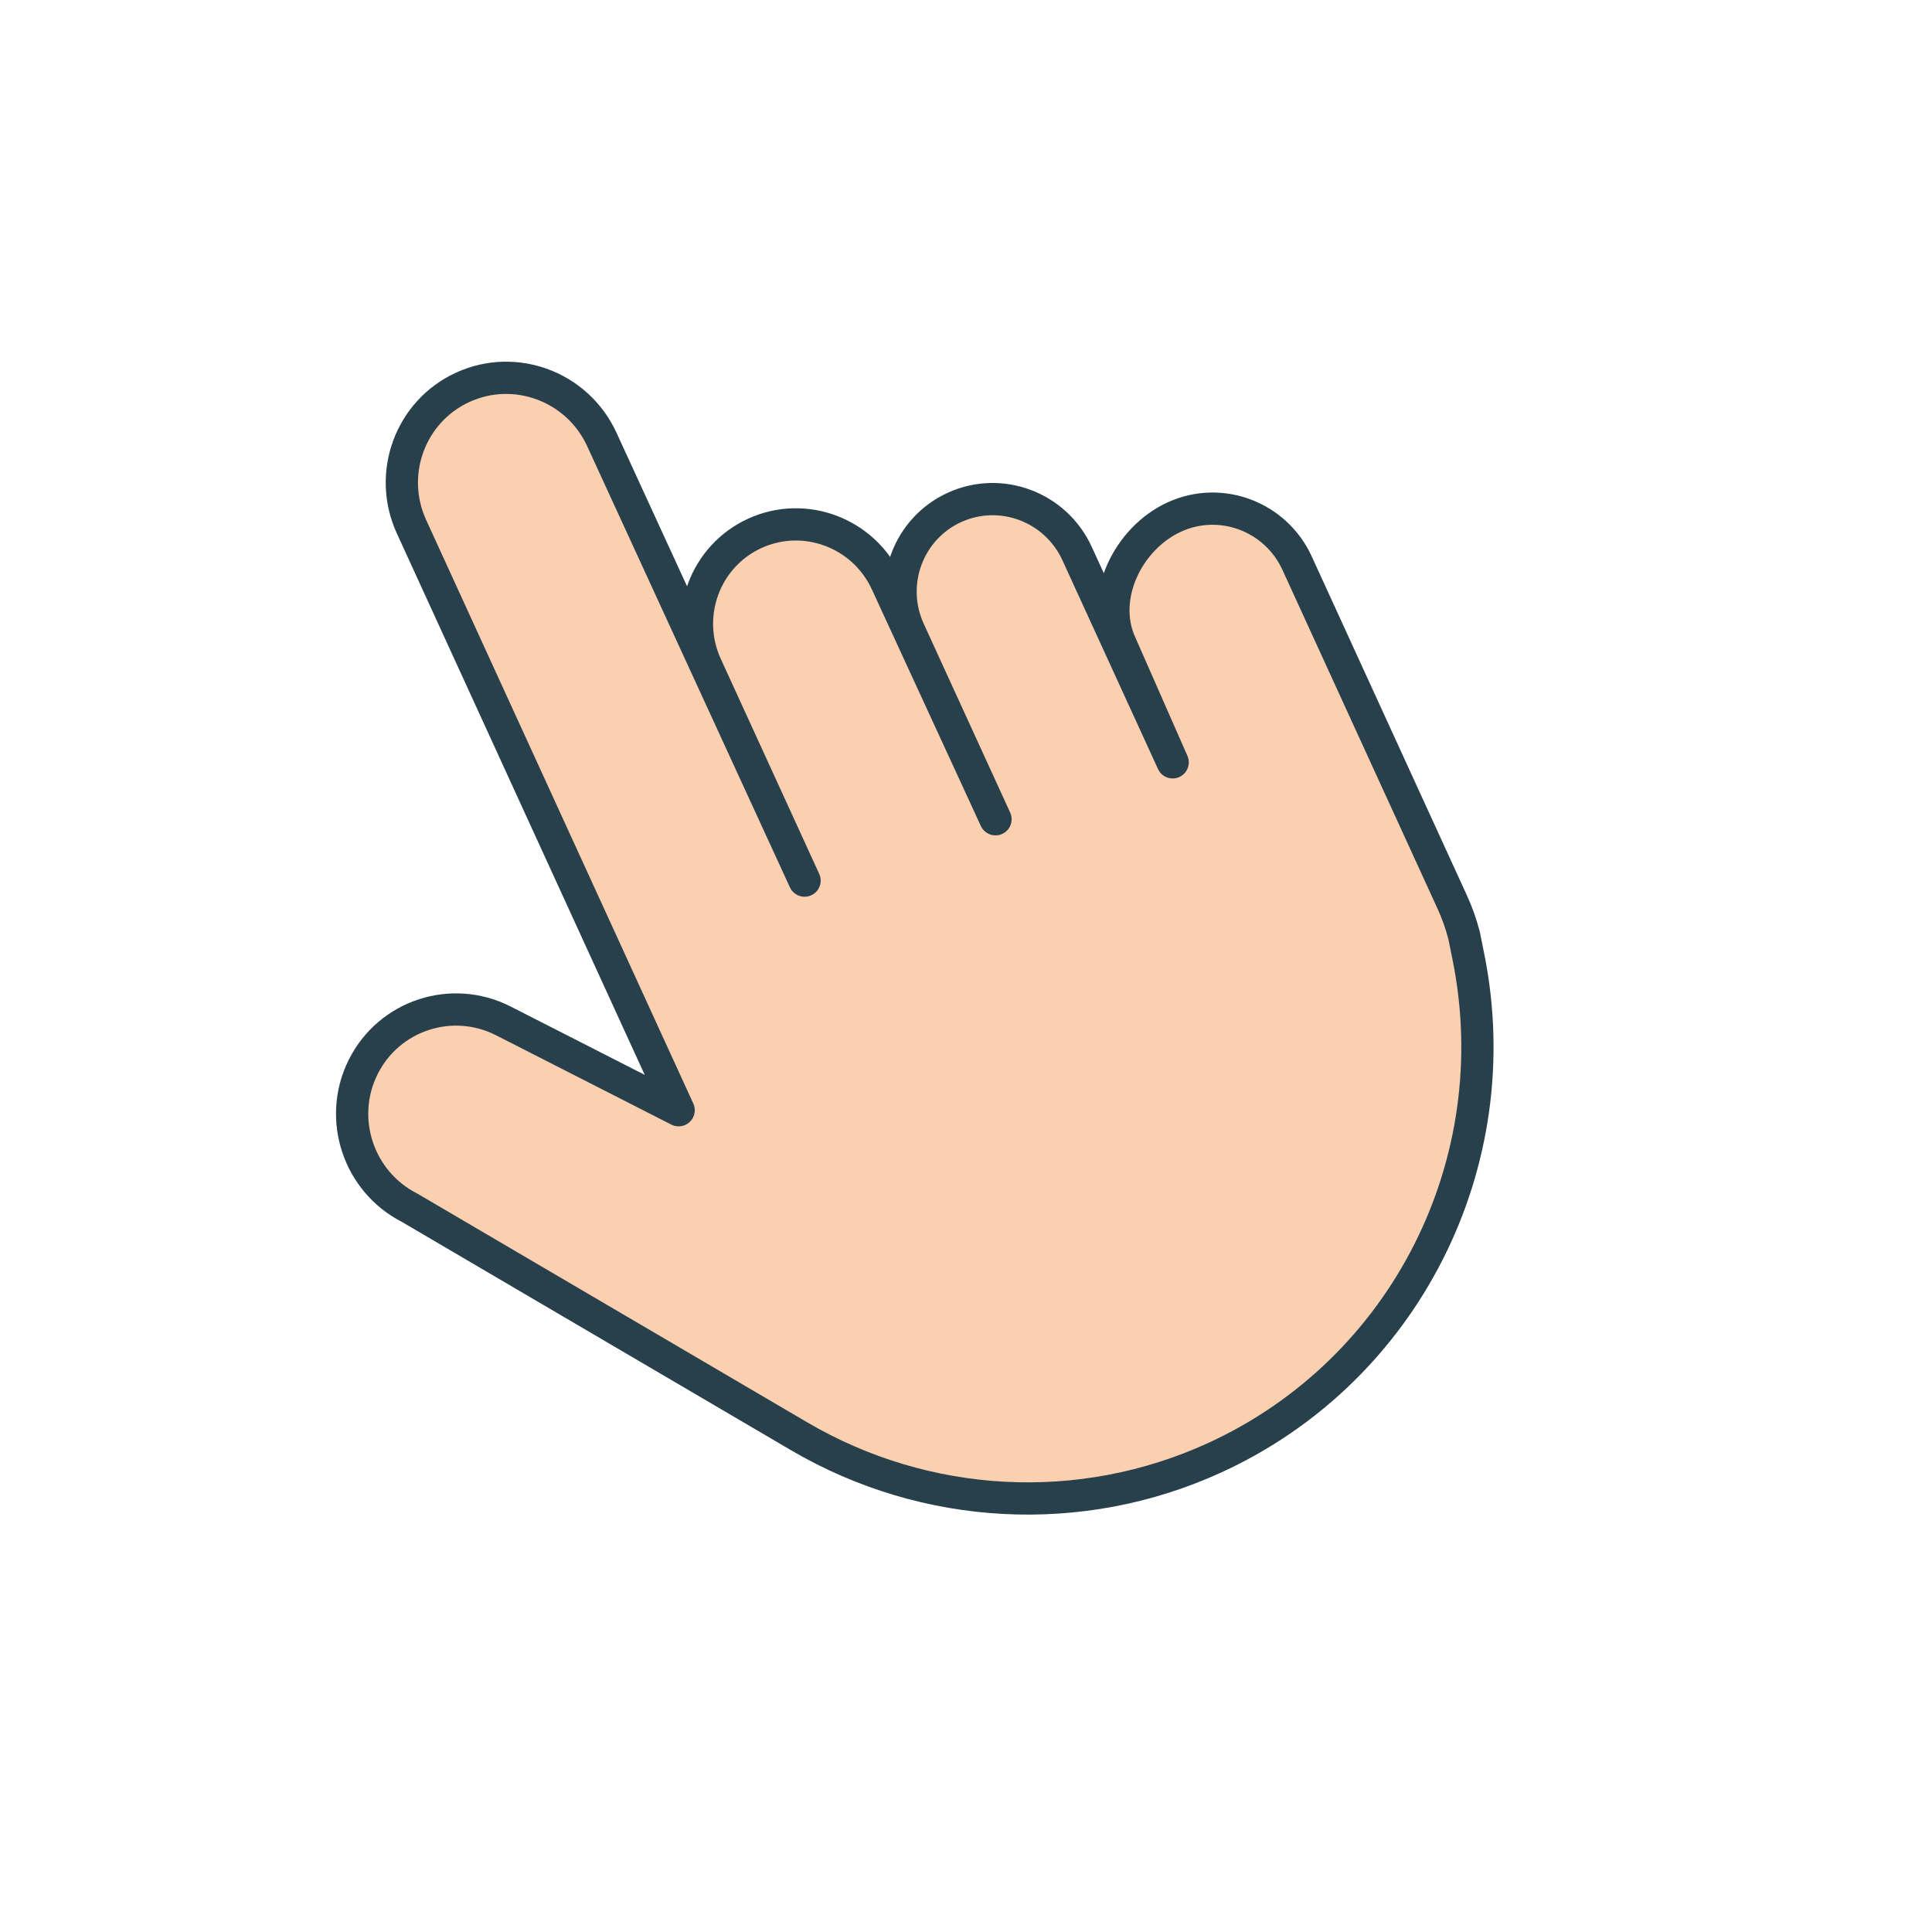 <svg width="130" height="130" viewBox="0 0 130 130" fill="none" xmlns="http://www.w3.org/2000/svg">
<g clip-path="url(#clip0_2222_9149)">
<path d="M97.713 60.688L87.277 37.891C85.838 34.749 82.142 33.359 79.02 34.788C75.899 36.217 73.962 40.185 75.401 43.328L78.906 51.295L72.475 37.248C71.037 34.106 67.34 32.717 64.218 34.146C61.096 35.575 59.731 39.281 61.17 42.424L66.985 55.126L59.659 39.223C58.113 35.846 54.141 34.354 50.787 35.889C47.433 37.425 45.967 41.407 47.513 44.784L54.137 59.254L40.498 29.575C38.868 26.014 34.679 24.44 31.142 26.059C27.604 27.678 26.058 31.878 27.689 35.439L45.664 74.705L33.872 68.695C30.405 66.929 26.184 68.312 24.443 71.785C22.702 75.257 24.1 79.504 27.567 81.27L53.766 96.641C62.322 101.66 72.751 102.2 81.73 98.09C94.537 92.227 101.605 78.269 98.804 64.373L98.514 62.939C98.313 62.167 98.046 61.413 97.713 60.687L97.713 60.688Z" fill="#FAD0B1" stroke="#28404C" stroke-width="2.17" stroke-linecap="round" stroke-linejoin="round"/>
</g>
<defs>
<clipPath id="clip0_2222_9149">
<rect width="76.119" height="88.805" fill="white" transform="translate(4.41 37.057) rotate(-24.598)"/>
</clipPath>
</defs>
</svg>
